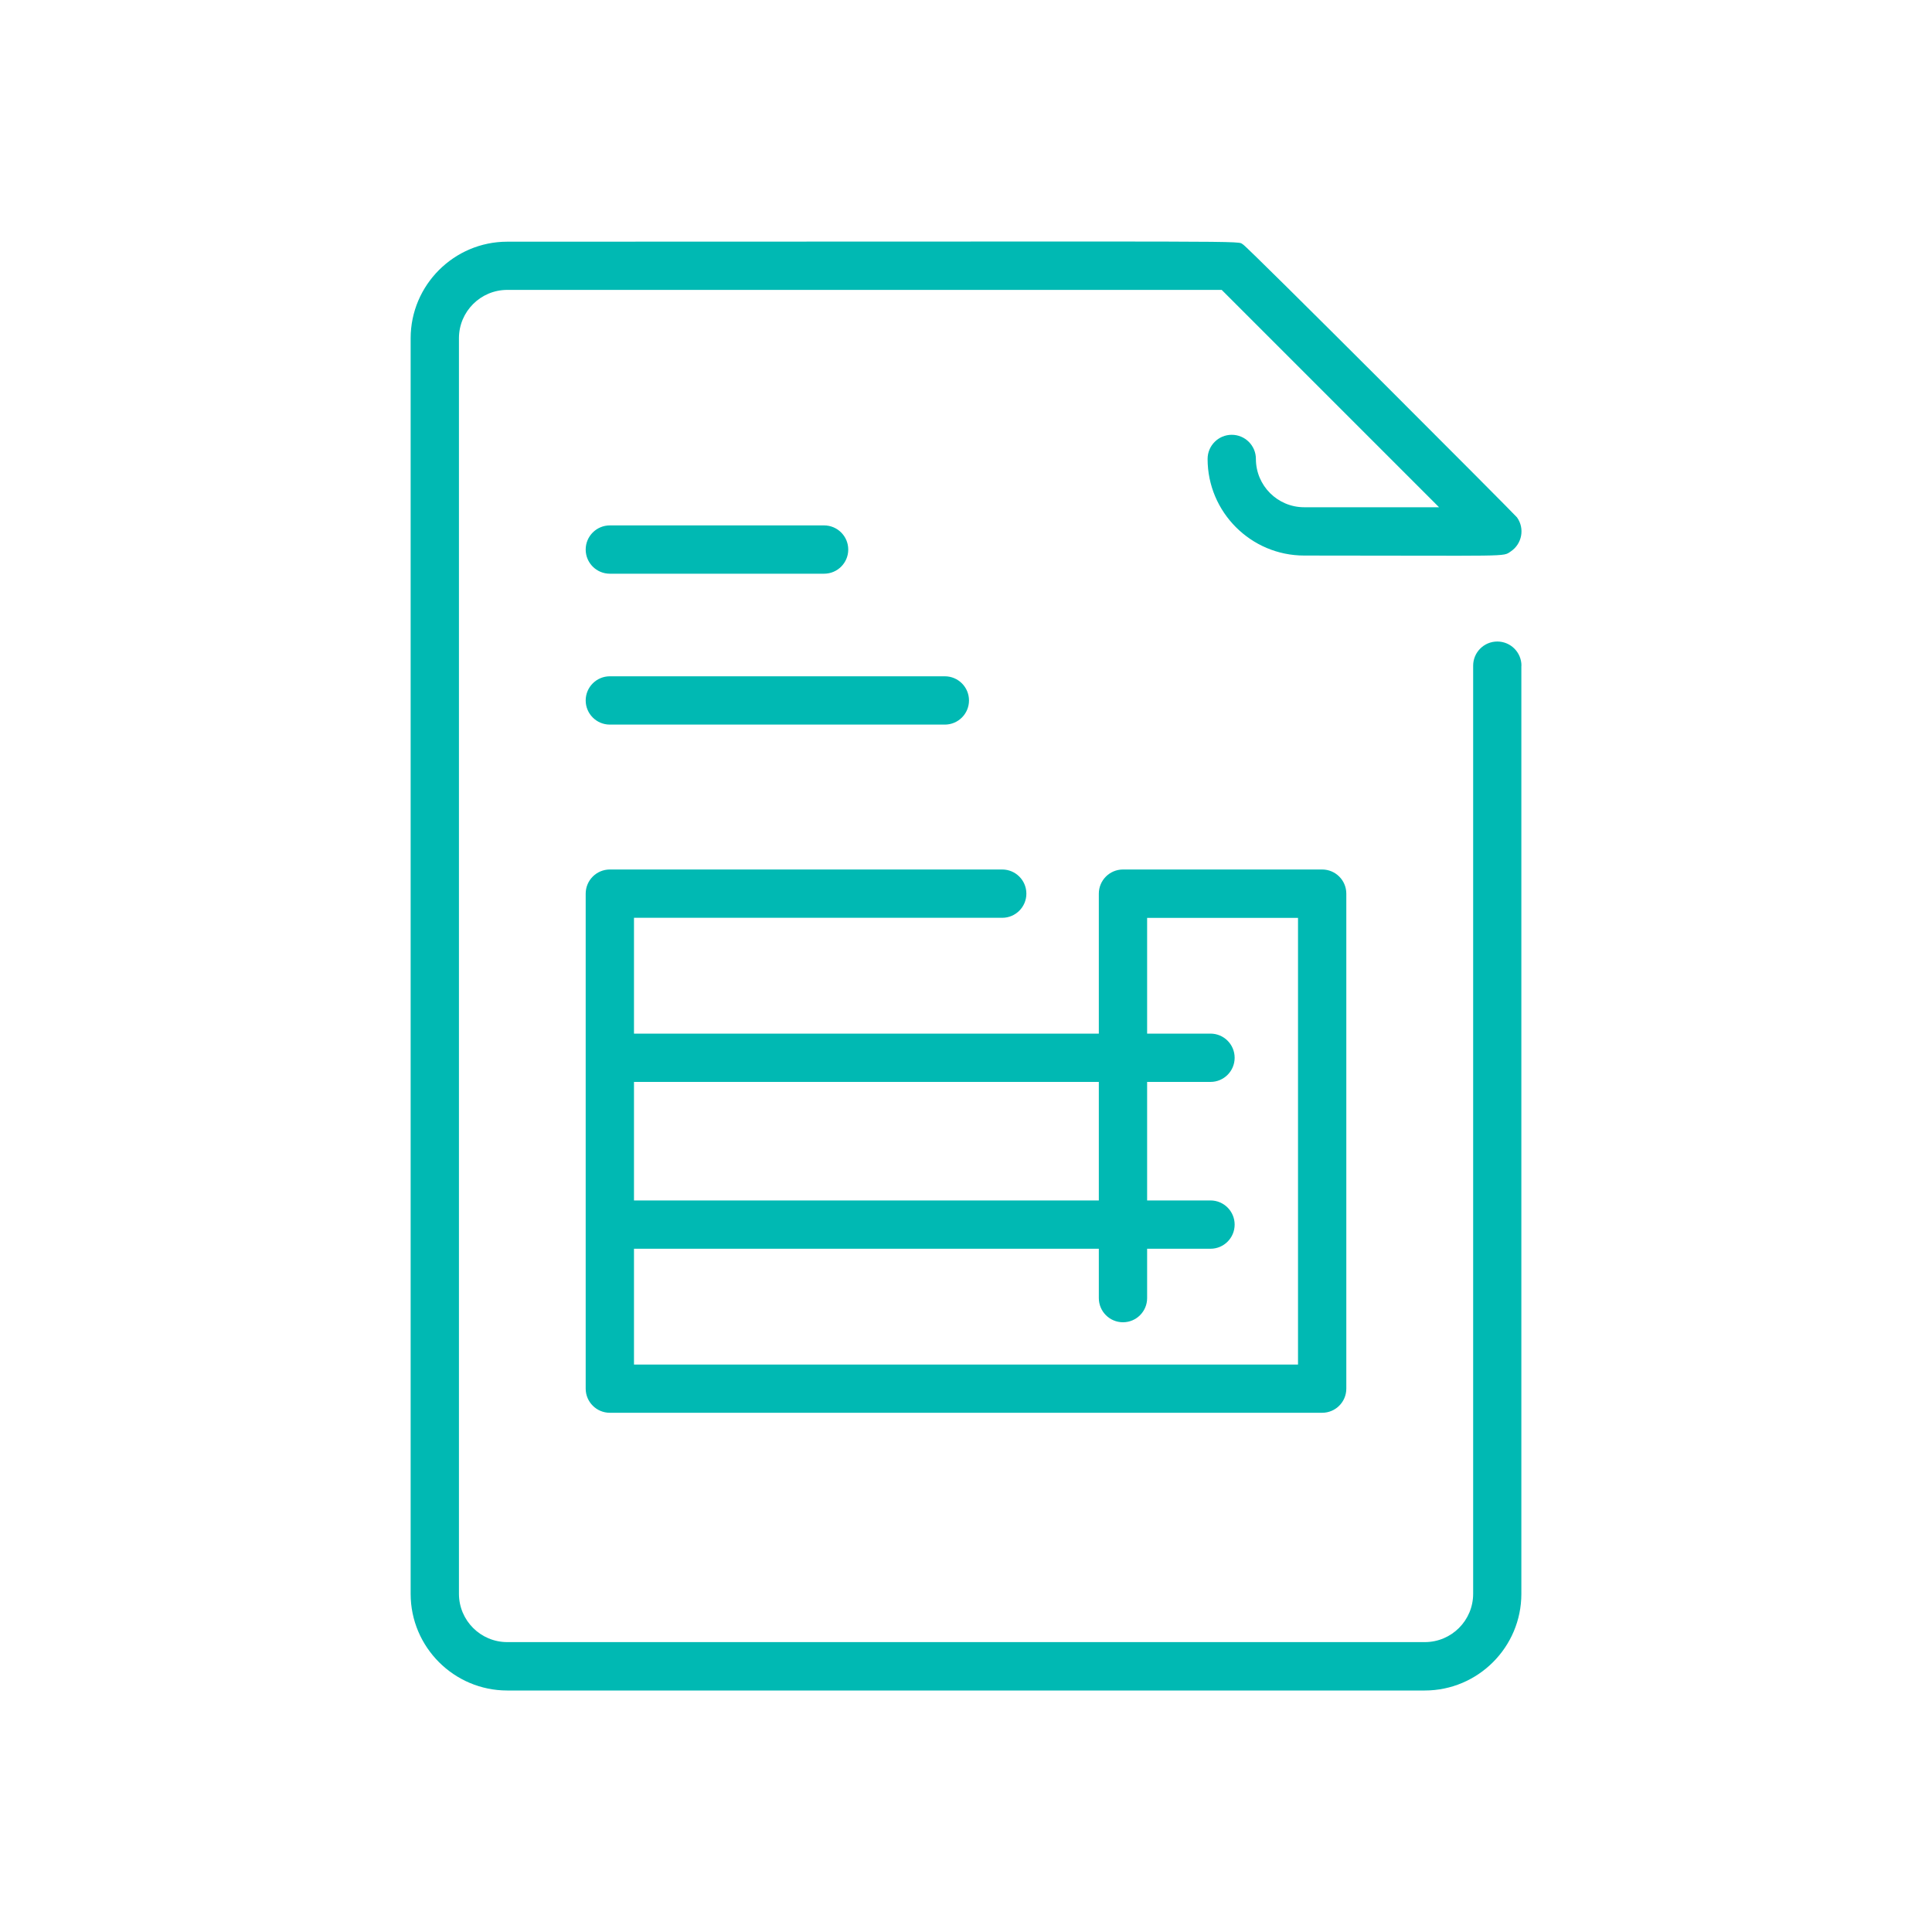 <?xml version="1.0" encoding="UTF-8"?>
<svg id="Layer_1" xmlns="http://www.w3.org/2000/svg" version="1.1" viewBox="0 0 200 200">
  <!-- Generator: Adobe Illustrator 30.0.0, SVG Export Plug-In . SVG Version: 2.1.1 Build 123)  -->
  <defs>
    <style>
      .st0 {
        fill: #00b9b3;
      }
    </style>
  </defs>
  <path class="st0" d="M157.49,68.92v96.08c0,5.51-4.49,10-10,10H52.51c-5.51,0-10-4.49-10-10V35.02c0-5.51,4.49-10,10-10,80.25,0,75.37-.13,76.17.29.52.28,28.14,27.95,28.36,28.25.82,1.15.52,2.74-.64,3.52-.88.59.27.43-21.39.43-5.51,0-10-4.49-10-10,0-1.38,1.12-2.5,2.5-2.5s2.5,1.12,2.5,2.5c0,2.76,2.24,5,5,5h13.96c-3.66-3.66-20.22-20.22-22.5-22.5H52.51c-2.76,0-5,2.24-5,5v129.98c0,2.76,2.24,5,5,5h94.99c2.76,0,5-2.24,5-5v-96.08c0-1.38,1.12-2.5,2.5-2.5s2.5,1.12,2.5,2.5h0ZM60.63,92.51c0-1.38,1.12-2.5,2.5-2.5h40.62c1.38,0,2.5,1.12,2.5,2.5s-1.12,2.5-2.5,2.5h-38.12v11.99h48.12v-14.49c0-1.38,1.12-2.5,2.5-2.5h20.62c1.38,0,2.5,1.12,2.5,2.5v51.24c0,1.38-1.12,2.5-2.5,2.5H63.13c-1.38,0-2.5-1.12-2.5-2.5v-51.24ZM118.75,107h6.56c1.38,0,2.5,1.12,2.5,2.5s-1.12,2.5-2.5,2.5h-6.56v12.27h6.56c1.38,0,2.5,1.12,2.5,2.5s-1.12,2.5-2.5,2.5h-6.56v5.11c0,1.38-1.12,2.5-2.5,2.5s-2.5-1.12-2.5-2.5v-5.11h-48.12v11.99h68.74v-46.24h-15.62v11.99ZM65.63,112v12.27h48.12v-12.27h-48.12ZM63.13,59.39h22.18c1.38,0,2.5-1.12,2.5-2.5s-1.12-2.5-2.5-2.5h-22.18c-1.38,0-2.5,1.12-2.5,2.5s1.12,2.5,2.5,2.5ZM63.13,75.01h34.68c1.38,0,2.5-1.12,2.5-2.5s-1.12-2.5-2.5-2.5h-34.68c-1.38,0-2.5,1.12-2.5,2.5s1.12,2.5,2.5,2.5Z"/>
</svg>